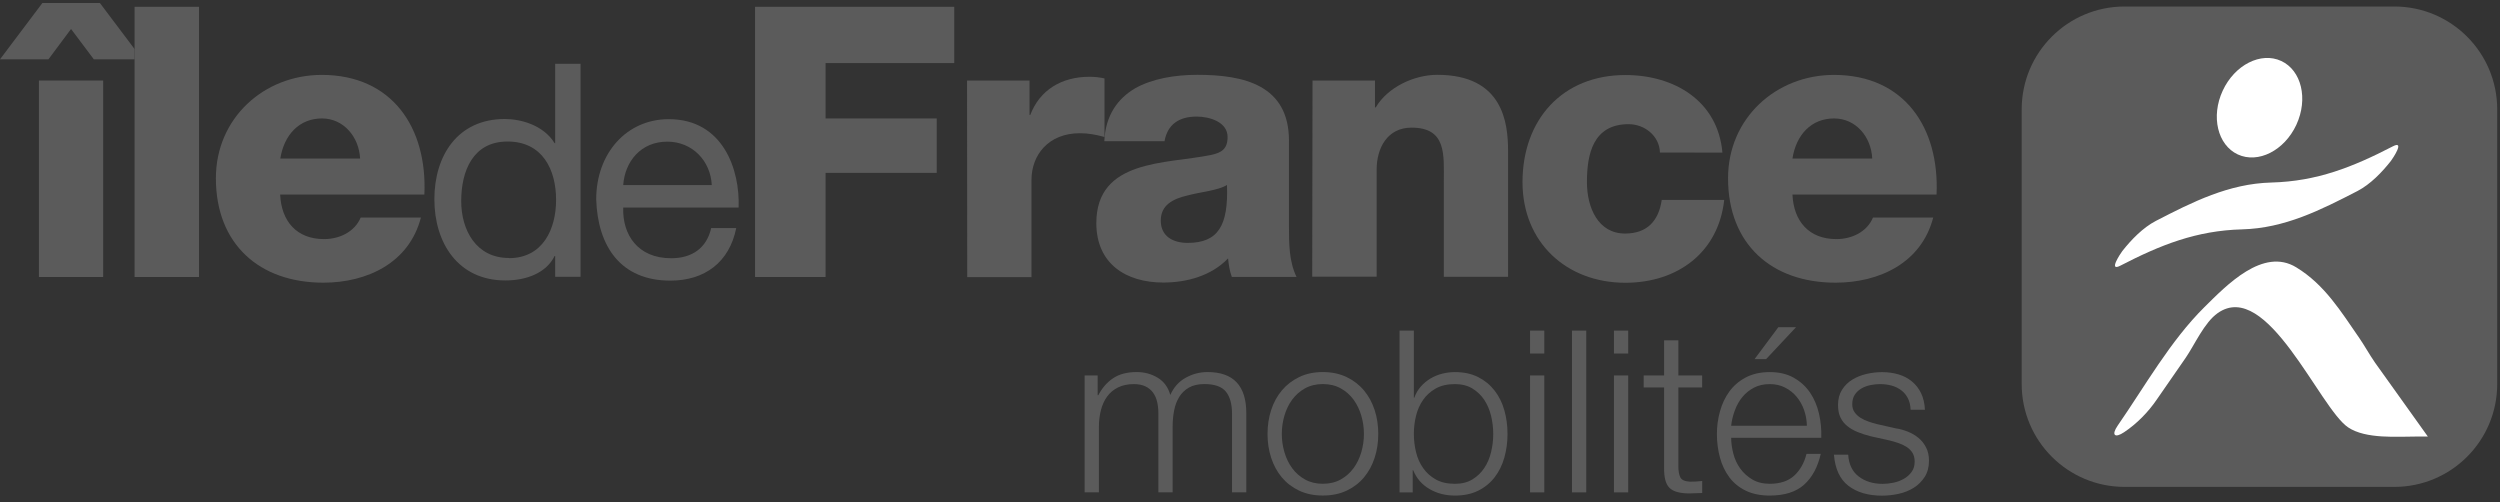 <svg width="234" height="47" viewBox="0 0 234 47" fill="none" xmlns="http://www.w3.org/2000/svg">
<rect x="0" y="0" width="234" height="47" fill="#333333" stroke="none"/>
<path d="M224.109 0.609H198.86C193.541 0.609 189.23 4.92 189.23 10.239V35.944C189.23 41.263 193.541 45.573 198.86 45.573H224.109C229.428 45.573 233.739 41.263 233.739 35.944V10.239C233.739 4.92 229.428 0.609 224.109 0.609Z" fill="#5B5B5B"/>
<path d="M209.461 14.457C211.361 15.337 213.82 14.094 214.94 11.678C216.059 9.263 215.424 6.588 213.524 5.708C211.625 4.824 209.165 6.068 208.046 8.487C206.926 10.902 207.562 13.574 209.461 14.457Z" fill="white"/>
<path d="M198.464 24.867C202.227 22.923 205.582 21.58 209.869 21.468C213.84 21.364 217.211 19.66 220.658 17.881C221.87 17.249 222.95 16.129 223.789 15.065C223.957 14.841 225.133 13.094 223.977 13.694C220.214 15.637 216.879 16.973 212.592 17.085C208.621 17.189 205.23 18.9 201.783 20.68C200.572 21.312 199.492 22.431 198.652 23.495C198.484 23.719 197.308 25.467 198.464 24.867Z" fill="white"/>
<path d="M220.838 31.649C219.123 29.174 217.591 26.642 214.936 25.027C211.821 23.111 208.389 26.722 206.342 28.738C203.135 31.913 200.771 36.144 198.208 39.847C197.6 40.735 197.948 41.039 198.816 40.455C199.996 39.671 201.067 38.579 201.859 37.419C202.763 36.112 203.667 34.808 204.57 33.505C205.418 32.273 206.322 30.185 207.578 29.306C212.204 26.043 217.091 38.195 219.786 40.003C221.446 41.115 224.377 40.859 226.277 40.859H227.245L222.306 33.948C221.758 33.153 221.286 32.297 220.838 31.649Z" fill="white"/>
<path d="M9.657 7.539H3.643V25.927H9.657V7.539Z" fill="#5B5B5B"/>
<path d="M9.35 0.281H3.967L0 5.552H4.535L6.65 2.713L8.782 5.552H12.597V4.592L9.35 0.281Z" fill="#5B5B5B"/>
<path d="M12.597 0.637V4.592V5.552V25.927H18.627V0.637H12.597Z" fill="#5B5B5B"/>
<path d="M26.221 14.841H33.707C33.595 12.778 32.14 11.086 30.136 11.086C28.017 11.086 26.593 12.61 26.237 14.841H26.221ZM26.221 18.201C26.333 20.716 27.773 22.38 30.332 22.38C31.772 22.38 33.199 21.704 33.763 20.36H39.398C38.298 24.611 34.355 26.458 30.26 26.458C24.274 26.458 20.207 22.843 20.207 16.685C20.207 11.05 24.709 7.011 30.12 7.011C36.714 7.011 40.005 11.966 39.722 18.209H26.221V18.201Z" fill="#5B5B5B"/>
<path d="M47.632 24.163C50.823 24.163 52.05 21.424 52.05 18.712C52.05 15.861 50.767 13.246 47.504 13.246C44.268 13.246 43.169 16.001 43.169 18.824C43.169 21.536 44.568 24.147 47.632 24.147M54.338 25.91H51.966V23.963H51.91C51.135 25.543 49.283 26.25 47.308 26.25C42.861 26.25 40.657 22.719 40.657 18.652C40.657 14.573 42.833 11.138 47.252 11.138C48.719 11.138 50.851 11.69 51.91 13.398H51.966V5.972H54.338V25.91Z" fill="#5B5B5B"/>
<path d="M58.333 17.325H66.623C66.511 15.065 64.815 13.258 62.456 13.258C59.972 13.262 58.489 15.125 58.333 17.325ZM68.91 21.352C68.274 24.531 65.975 26.267 62.74 26.267C58.121 26.267 55.949 23.087 55.805 18.668C55.805 14.334 58.657 11.154 62.596 11.154C67.706 11.154 69.274 15.929 69.134 19.428H58.333C58.249 21.944 59.672 24.171 62.824 24.171C64.787 24.171 66.143 23.211 66.567 21.348H68.91" fill="#5B5B5B"/>
<path d="M70.674 25.927V0.637H89.317V5.904H77.272V11.086H87.677V16.181H77.272V25.927H70.674Z" fill="#5B5B5B"/>
<path d="M90.516 7.539H96.363V10.758H96.435C97.323 8.415 99.37 7.187 101.969 7.187C102.421 7.187 102.917 7.231 103.381 7.343V12.822C102.605 12.61 101.897 12.47 101.078 12.47C98.11 12.47 96.547 14.534 96.547 16.833V25.942H90.532" fill="#5B5B5B"/>
<path d="M111.159 22.735C114.026 22.735 114.986 21.112 114.846 17.313C113.998 17.837 112.431 17.949 111.131 18.3C109.791 18.613 108.648 19.188 108.648 20.644C108.648 22.128 109.803 22.735 111.159 22.735ZM103.365 13.202C103.477 10.803 104.609 9.235 106.232 8.275C107.856 7.355 109.987 7.003 112.079 7.003C116.43 7.003 120.648 7.963 120.648 13.174V21.208C120.648 22.759 120.648 24.471 121.356 25.922H115.298C115.086 25.343 115.014 24.795 114.946 24.187C113.394 25.811 111.091 26.446 108.887 26.446C105.384 26.446 102.617 24.683 102.617 20.884C102.617 14.897 109.139 15.361 113.306 14.514C114.338 14.302 114.902 13.95 114.902 12.818C114.902 11.434 113.25 10.911 112.007 10.911C110.339 10.911 109.279 11.658 108.999 13.214H103.365V13.202Z" fill="#5B5B5B"/>
<path d="M122.852 7.539H128.698V10.055H128.77C129.87 8.175 132.341 7.003 134.533 7.003C140.663 7.003 141.155 11.466 141.155 14.122V25.91H135.141V17.017C135.141 14.502 135.425 11.946 132.117 11.946C129.858 11.946 128.854 13.854 128.854 15.873V25.898H122.824" fill="#5B5B5B"/>
<path d="M155.371 14.278C155.327 12.726 153.944 11.622 152.436 11.622C149.077 11.622 148.537 14.489 148.537 17.045C148.537 19.416 149.569 21.86 152.108 21.86C154.184 21.86 155.255 20.66 155.539 18.712H161.386C160.85 23.627 157.023 26.466 152.136 26.466C146.614 26.466 142.507 22.683 142.507 17.049C142.507 11.202 146.234 7.023 152.136 7.023C156.711 7.023 160.794 9.439 161.218 14.282" fill="#5B5B5B"/>
<path d="M167.772 14.841H175.242C175.142 12.778 173.691 11.086 171.671 11.086C169.536 11.086 168.124 12.61 167.772 14.841ZM167.772 18.201C167.884 20.716 169.324 22.38 171.883 22.38C173.339 22.38 174.75 21.704 175.314 20.36H180.949C179.849 24.611 175.906 26.458 171.799 26.458C165.813 26.458 161.746 22.843 161.746 16.685C161.746 11.05 166.248 7.011 171.659 7.011C178.253 7.011 181.544 11.966 181.261 18.209H167.756L167.772 18.201Z" fill="#5B5B5B"/>
<path d="M102.741 35.144V36.988H102.805C103.157 36.308 103.621 35.78 104.197 35.396C104.769 35.016 105.504 34.824 106.396 34.824C107.12 34.824 107.772 35 108.36 35.356C108.947 35.708 109.339 36.248 109.539 36.968C109.863 36.248 110.347 35.708 110.983 35.356C111.619 35.004 112.299 34.824 113.022 34.824C115.442 34.824 116.653 36.104 116.653 38.663V46.085H115.318V38.727C115.318 37.823 115.126 37.132 114.746 36.66C114.362 36.188 113.69 35.948 112.73 35.948C112.151 35.948 111.671 36.056 111.287 36.276C110.903 36.496 110.599 36.788 110.375 37.156C110.147 37.523 109.991 37.943 109.899 38.419C109.807 38.891 109.759 39.383 109.759 39.895V46.085H108.424V38.663C108.424 38.295 108.384 37.947 108.308 37.615C108.232 37.284 108.104 36.992 107.924 36.748C107.748 36.5 107.508 36.308 107.212 36.164C106.916 36.024 106.552 35.952 106.128 35.952C105.56 35.952 105.069 36.056 104.653 36.26C104.237 36.464 103.897 36.748 103.633 37.108C103.369 37.468 103.177 37.891 103.049 38.379C102.921 38.867 102.857 39.399 102.857 39.979V46.085H101.521V35.144H102.741Z" fill="#5B5B5B"/>
<path d="M126.043 35.292C126.687 35.604 127.227 36.02 127.667 36.544C128.106 37.068 128.438 37.679 128.666 38.379C128.894 39.079 129.006 39.827 129.006 40.615C129.006 41.407 128.894 42.15 128.666 42.85C128.438 43.55 128.106 44.162 127.667 44.686C127.227 45.209 126.687 45.621 126.043 45.925C125.399 46.229 124.659 46.381 123.824 46.381C122.988 46.381 122.248 46.229 121.604 45.925C120.96 45.621 120.42 45.209 119.981 44.686C119.541 44.162 119.209 43.55 118.981 42.85C118.753 42.15 118.641 41.407 118.641 40.615C118.641 39.823 118.753 39.079 118.981 38.379C119.209 37.679 119.541 37.068 119.981 36.544C120.42 36.02 120.96 35.604 121.604 35.292C122.248 34.98 122.988 34.824 123.824 34.824C124.659 34.828 125.399 34.984 126.043 35.292ZM122.144 36.352C121.664 36.62 121.264 36.976 120.944 37.411C120.624 37.851 120.384 38.347 120.221 38.907C120.057 39.467 119.977 40.035 119.977 40.615C119.977 41.194 120.057 41.762 120.221 42.322C120.384 42.882 120.624 43.378 120.944 43.818C121.264 44.258 121.664 44.61 122.144 44.878C122.624 45.145 123.184 45.282 123.82 45.282C124.455 45.282 125.015 45.145 125.495 44.878C125.975 44.61 126.375 44.254 126.695 43.818C127.015 43.378 127.255 42.882 127.419 42.322C127.583 41.762 127.663 41.194 127.663 40.615C127.663 40.035 127.583 39.467 127.419 38.907C127.255 38.347 127.015 37.851 126.695 37.411C126.375 36.972 125.975 36.62 125.495 36.352C125.015 36.084 124.455 35.948 123.82 35.948C123.184 35.948 122.628 36.084 122.144 36.352Z" fill="#5B5B5B"/>
<path d="M132.337 30.945V37.224H132.381C132.521 36.828 132.725 36.48 132.985 36.184C133.245 35.888 133.549 35.636 133.889 35.432C134.229 35.228 134.597 35.076 134.993 34.976C135.389 34.876 135.784 34.828 136.18 34.828C137.016 34.828 137.74 34.984 138.356 35.296C138.972 35.608 139.483 36.028 139.895 36.56C140.307 37.092 140.611 37.703 140.807 38.403C141.007 39.103 141.103 39.843 141.103 40.619C141.103 41.395 141.003 42.134 140.807 42.834C140.607 43.534 140.303 44.15 139.895 44.678C139.483 45.209 138.972 45.625 138.356 45.929C137.74 46.233 137.016 46.385 136.18 46.385C135.289 46.385 134.493 46.181 133.793 45.769C133.093 45.361 132.585 44.774 132.273 44.01H132.229V46.089H130.998V30.945H132.337ZM139.567 38.931C139.432 38.371 139.22 37.875 138.932 37.435C138.64 36.996 138.272 36.64 137.816 36.364C137.364 36.088 136.816 35.952 136.18 35.952C135.473 35.952 134.873 36.088 134.385 36.364C133.897 36.64 133.501 36.996 133.197 37.435C132.893 37.875 132.673 38.371 132.537 38.931C132.401 39.491 132.337 40.051 132.337 40.619C132.337 41.182 132.405 41.746 132.537 42.306C132.673 42.866 132.889 43.362 133.197 43.802C133.501 44.242 133.897 44.598 134.385 44.874C134.873 45.15 135.473 45.285 136.18 45.285C136.816 45.285 137.36 45.15 137.816 44.874C138.268 44.598 138.64 44.242 138.932 43.802C139.224 43.362 139.436 42.866 139.567 42.306C139.703 41.746 139.767 41.187 139.767 40.619C139.767 40.051 139.699 39.487 139.567 38.931Z" fill="#5B5B5B"/>
<path d="M144.546 30.945V33.089H143.211V30.945H144.546ZM144.546 35.144V46.085H143.211V35.144H144.546Z" fill="#5B5B5B"/>
<path d="M148.473 30.945V46.085H147.137V30.945H148.473Z" fill="#5B5B5B"/>
<path d="M152.4 30.945V33.089H151.064V30.945H152.4ZM152.4 35.144V46.085H151.064V35.144H152.4Z" fill="#5B5B5B"/>
<path d="M159.322 35.144V36.268H157.095V43.646C157.095 44.086 157.155 44.426 157.275 44.674C157.395 44.922 157.695 45.057 158.179 45.086C158.562 45.086 158.942 45.066 159.326 45.022V46.145C159.126 46.145 158.93 46.153 158.73 46.165C158.53 46.177 158.335 46.185 158.135 46.185C157.243 46.185 156.619 46.013 156.267 45.665C155.911 45.318 155.743 44.678 155.759 43.746V36.268H153.848V35.144H155.759V31.857H157.095V35.144H159.322Z" fill="#5B5B5B"/>
<path d="M162.242 42.47C162.378 42.986 162.593 43.45 162.889 43.858C163.185 44.27 163.561 44.606 164.013 44.878C164.465 45.145 165.013 45.282 165.649 45.282C166.624 45.282 167.388 45.026 167.94 44.518C168.492 44.01 168.876 43.33 169.088 42.482H170.423C170.139 43.726 169.62 44.69 168.864 45.365C168.108 46.045 167.032 46.385 165.649 46.385C164.785 46.385 164.037 46.233 163.409 45.929C162.777 45.625 162.266 45.209 161.87 44.678C161.474 44.146 161.178 43.534 160.99 42.834C160.798 42.134 160.702 41.395 160.702 40.619C160.702 39.899 160.798 39.191 160.99 38.499C161.182 37.807 161.474 37.188 161.87 36.644C162.266 36.1 162.777 35.66 163.409 35.328C164.037 34.996 164.785 34.828 165.649 34.828C166.524 34.828 167.276 35.004 167.9 35.36C168.524 35.712 169.028 36.176 169.42 36.748C169.808 37.32 170.087 37.979 170.259 38.719C170.427 39.463 170.499 40.215 170.471 40.979H162.038C162.038 41.459 162.106 41.954 162.242 42.47ZM168.864 38.387C168.7 37.919 168.472 37.508 168.172 37.148C167.876 36.788 167.512 36.496 167.088 36.28C166.664 36.06 166.181 35.952 165.645 35.952C165.093 35.952 164.605 36.06 164.181 36.28C163.757 36.5 163.397 36.788 163.097 37.148C162.801 37.508 162.561 37.923 162.386 38.399C162.21 38.871 162.09 39.359 162.034 39.851H169.124C169.116 39.343 169.028 38.855 168.864 38.387ZM164.225 33.617L166.452 30.625H168.108L165.305 33.617H164.225Z" fill="#5B5B5B"/>
<path d="M178.577 37.276C178.421 36.972 178.213 36.72 177.949 36.524C177.685 36.328 177.386 36.18 177.046 36.088C176.706 35.996 176.346 35.952 175.962 35.952C175.666 35.952 175.362 35.984 175.058 36.048C174.754 36.112 174.474 36.216 174.218 36.368C173.962 36.516 173.759 36.712 173.603 36.952C173.447 37.192 173.371 37.487 173.371 37.843C173.371 38.139 173.447 38.391 173.595 38.595C173.743 38.799 173.93 38.975 174.158 39.115C174.386 39.255 174.634 39.375 174.902 39.463C175.17 39.555 175.418 39.631 175.646 39.687L177.43 40.091C177.813 40.147 178.189 40.251 178.565 40.399C178.941 40.547 179.273 40.743 179.565 40.983C179.857 41.222 180.093 41.519 180.277 41.874C180.461 42.226 180.553 42.646 180.553 43.126C180.553 43.718 180.417 44.226 180.149 44.642C179.881 45.057 179.537 45.397 179.117 45.661C178.701 45.921 178.229 46.109 177.705 46.225C177.182 46.337 176.666 46.393 176.154 46.393C174.866 46.393 173.823 46.089 173.023 45.481C172.223 44.874 171.767 43.898 171.655 42.554H172.991C173.047 43.458 173.375 44.142 173.978 44.602C174.578 45.062 175.326 45.289 176.218 45.289C176.542 45.289 176.878 45.254 177.226 45.181C177.574 45.109 177.893 44.989 178.193 44.822C178.489 44.654 178.733 44.438 178.925 44.174C179.117 43.914 179.213 43.59 179.213 43.21C179.213 42.886 179.145 42.614 179.013 42.394C178.877 42.174 178.697 41.99 178.473 41.842C178.245 41.694 177.989 41.57 177.697 41.471C177.406 41.37 177.114 41.286 176.818 41.215L175.098 40.835C174.658 40.723 174.254 40.591 173.886 40.443C173.519 40.295 173.195 40.111 172.919 39.891C172.643 39.671 172.427 39.403 172.271 39.083C172.115 38.763 172.039 38.371 172.039 37.907C172.039 37.355 172.163 36.884 172.411 36.488C172.659 36.092 172.979 35.776 173.379 35.532C173.775 35.292 174.218 35.116 174.706 35C175.194 34.888 175.678 34.832 176.162 34.832C176.714 34.832 177.226 34.904 177.701 35.044C178.177 35.184 178.593 35.404 178.953 35.7C179.313 35.996 179.601 36.364 179.813 36.804C180.025 37.244 180.145 37.759 180.173 38.351H178.833C178.817 37.935 178.733 37.58 178.577 37.276Z" fill="#5B5B5B"/>
</svg>
